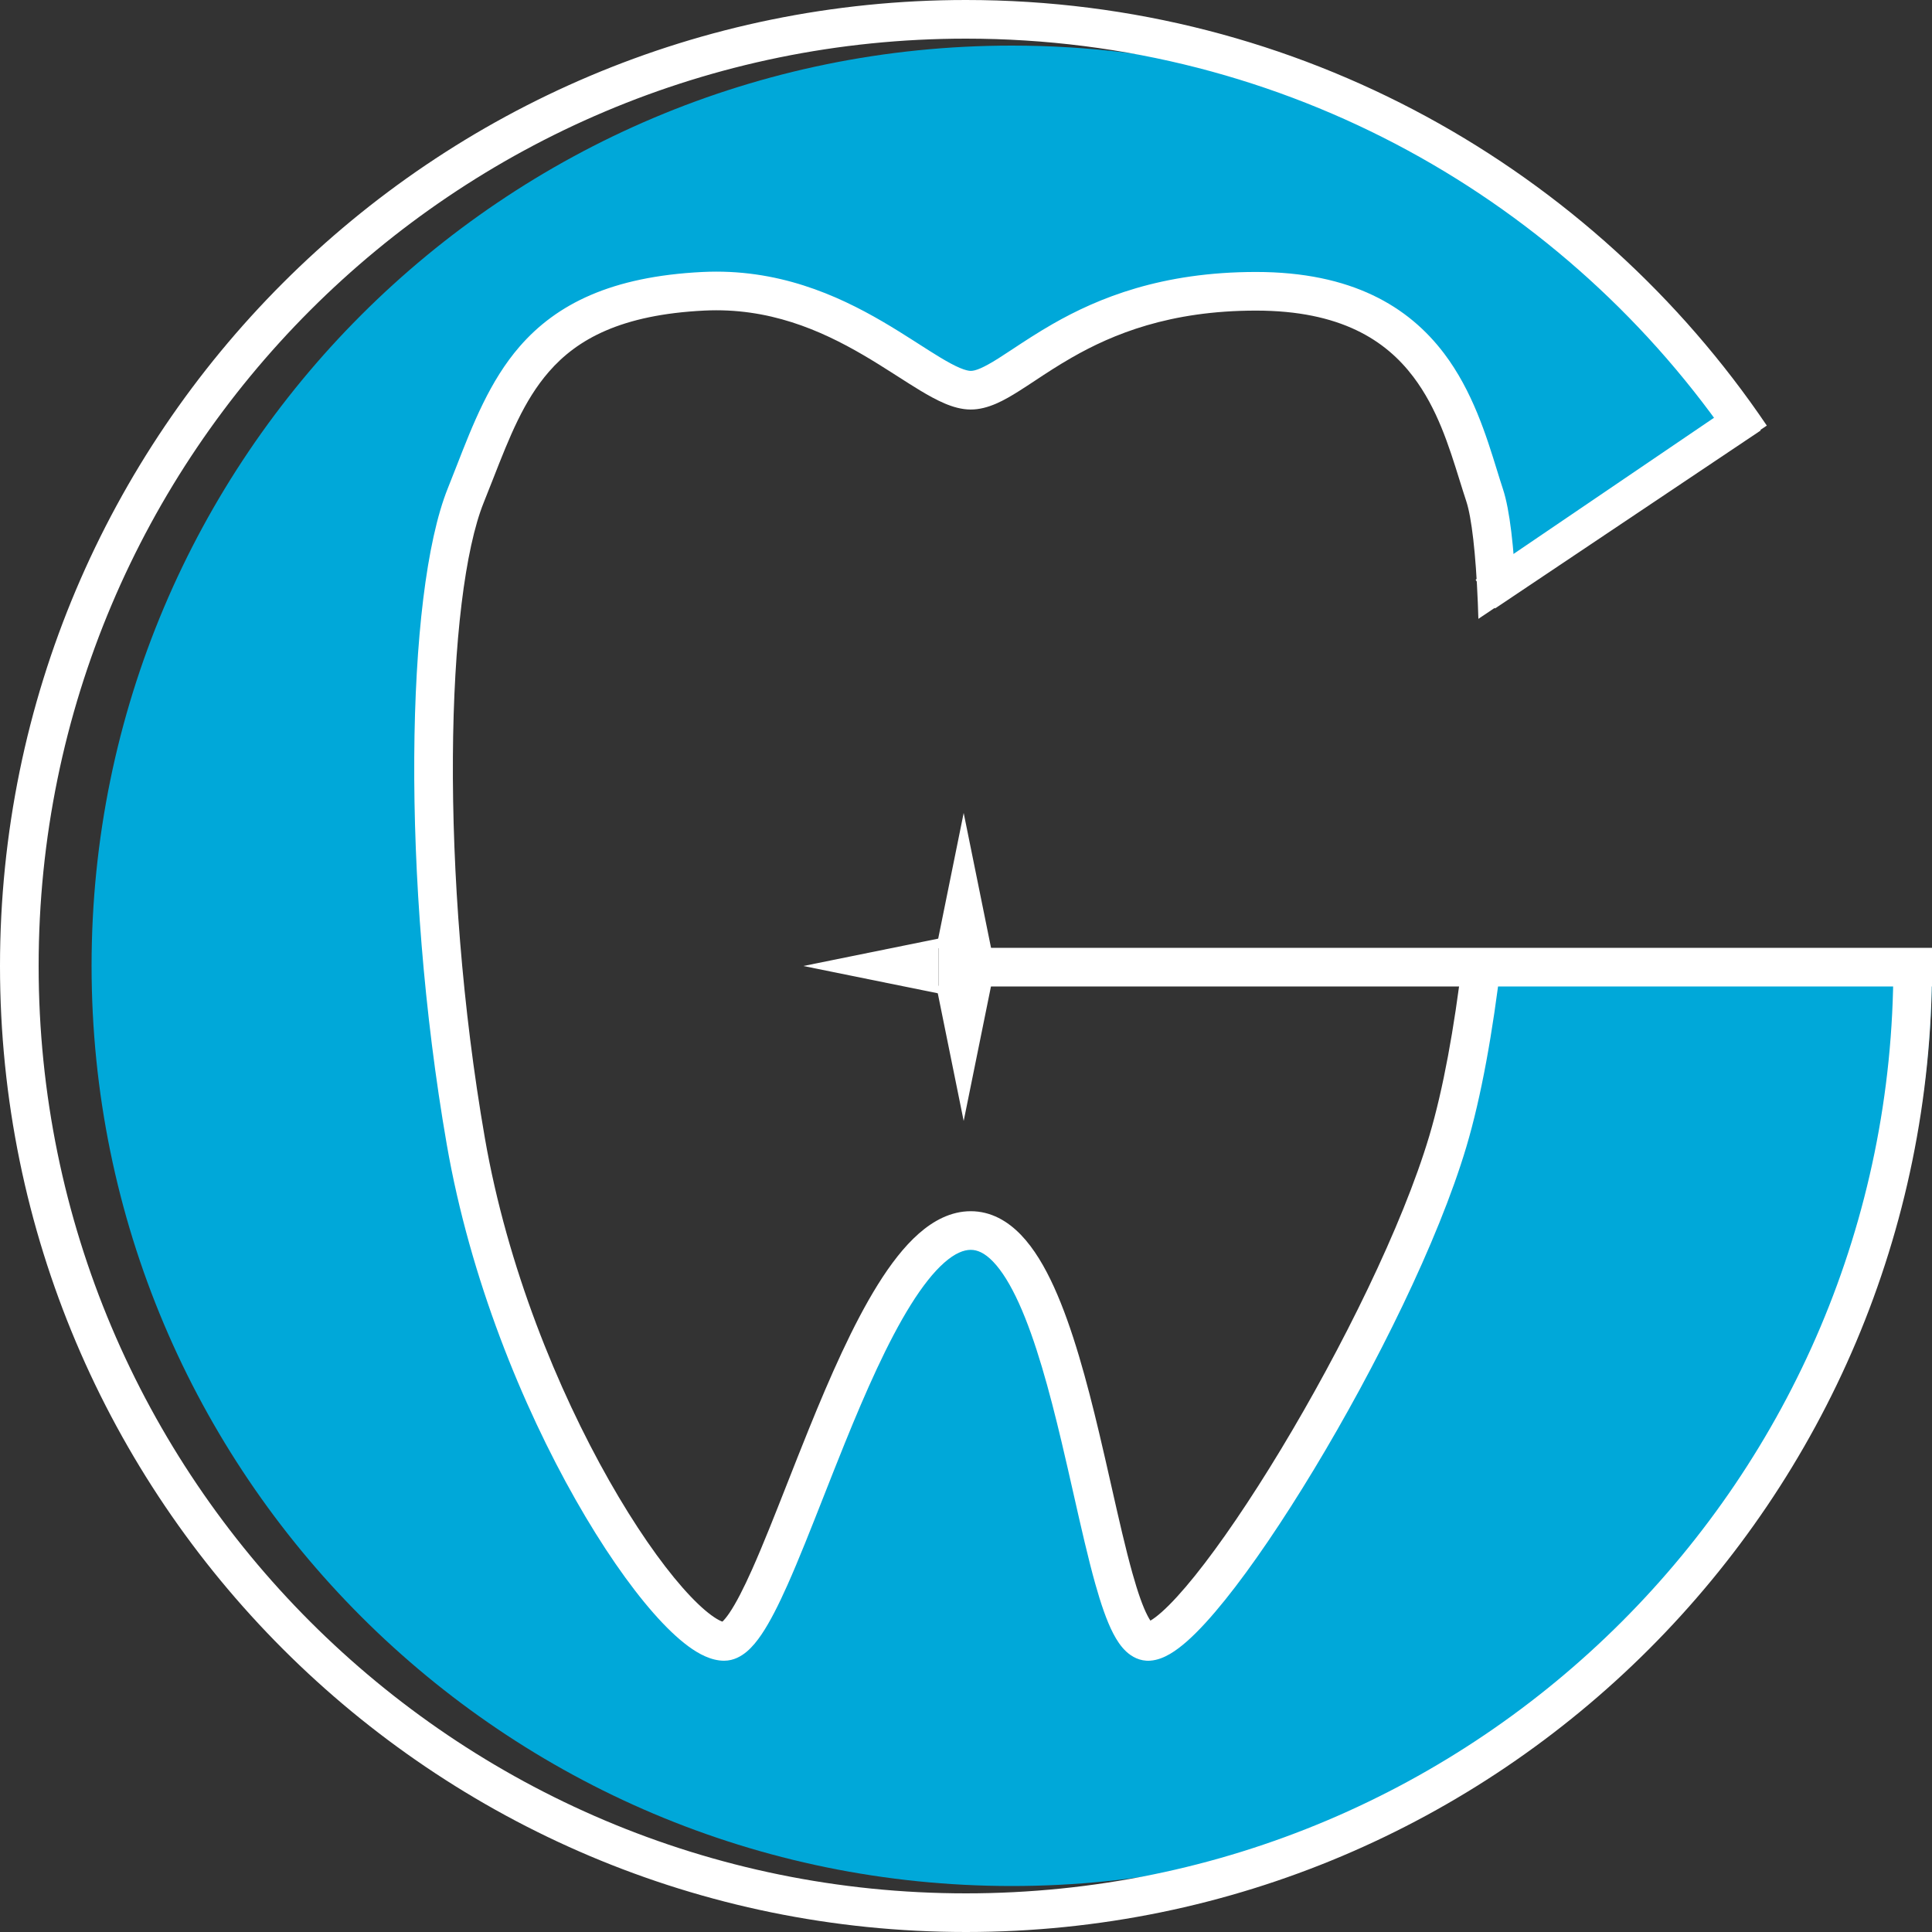 <svg width="5000" height="5000" viewBox="0 0 5000 5000" fill="none" xmlns="http://www.w3.org/2000/svg">
<rect x="0" y="0" width="5000" height="5000" fill="#333333" stroke="none"/>
<g clip-path="url(#clip0_6_2)">
<path fill-rule="evenodd" clip-rule="evenodd" d="M5000 2499.5C5000 3814.77 3933.77 4881 2618.5 4881C1303.23 4881 237 3814.77 237 2499.5C237 1184.23 1303.23 118 2618.5 118C3416.56 118 4122.94 510.553 4555.07 1113.1L3874.96 1568.78C3869.93 1434.9 3858.78 1331.7 3842.25 1281.71C3836.82 1265.3 3831.42 1247.9 3825.8 1229.79C3764.85 1033.39 3678.11 753.839 3250.47 753.839C2938.17 753.839 2764.77 868.3 2649.85 944.159C2592.9 981.756 2550.3 1009.87 2512.29 1009.87C2471.9 1009.87 2418.87 975.922 2351.37 932.708C2227.14 853.173 2053.89 742.254 1820.17 753.839C1404.11 774.462 1321.21 986.518 1229.09 1222.17C1221.38 1241.88 1213.6 1261.76 1205.57 1281.71C1101.46 1540.08 1087.06 2272.07 1205.57 2953.8C1324.08 3635.53 1737.69 4247.94 1874.03 4247.94C1930.19 4247.94 2001.18 4067.58 2084.69 3855.42C2203.95 3552.43 2348.74 3184.59 2512.29 3184.59C2675.34 3184.59 2758.77 3553.3 2827.37 3856.51C2875.76 4070.38 2916.78 4251.66 2973.16 4247.94C3109.49 4238.97 3604.45 3432.42 3746.98 2953.8C3784.62 2827.37 3813.51 2664.63 3834.46 2490H4999.98C4999.99 2492.18 5000 2494.35 5000 2496.53L5000 2499.5Z" fill="#00A8D9"/>
<path fill-rule="evenodd" clip-rule="evenodd" d="M4900 2500C4900 3825.48 3825.48 4900 2500 4900C1174.52 4900 100 3825.48 100 2500C100 1174.52 1174.52 100 2500 100C3327.98 100 4058.02 519.276 4489.41 1157.09L4572.5 1101.43C4123.16 436.871 3362.6 0 2500 0C1119.29 0 0 1119.29 0 2500C0 3880.71 1119.29 5000 2500 5000C3880.71 5000 5000 3880.71 5000 2500C5000 2496.67 4999.99 2493.33 4999.98 2490H4899.98C4899.99 2493.33 4900 2496.67 4900 2500Z" fill="white"/>
<path fill-rule="evenodd" clip-rule="evenodd" d="M4556.83 1113.96L3869.3 1574.61L3818.81 1500.28L4503.39 1035.28L4556.83 1113.96Z" fill="white"/>
<path fill-rule="evenodd" clip-rule="evenodd" d="M2512.29 1059.87C2488.5 1059.87 2465.51 1052.9 2444.91 1044.18C2424.03 1035.34 2402.36 1023.28 2380.63 1010.16C2362.83 999.416 2343.79 987.223 2324.2 974.68L2324.19 974.675C2319.84 971.892 2315.47 969.091 2311.07 966.286C2286.56 950.632 2260.78 934.376 2233.28 918.343C2123.45 854.296 1989.1 795.526 1822.65 803.777C1607.27 814.452 1493.82 877.863 1420.55 962.084C1355.47 1036.9 1318.77 1130.51 1276.4 1238.61L1276.4 1238.61C1268.52 1258.71 1260.44 1279.32 1251.94 1300.4C1203.74 1420.03 1173.88 1659.21 1172.09 1959.29C1170.3 2256.97 1196.1 2607.43 1254.83 2945.24C1312.93 3279.47 1443.65 3597.59 1576.6 3831.84C1643.08 3948.99 1709.37 4043.81 1766.29 4108.6C1794.84 4141.09 1819.98 4164.83 1840.64 4180.01C1850.93 4187.58 1859.24 4192.37 1865.53 4195.15C1867.09 4195.84 1868.43 4196.36 1869.54 4196.75C1873.84 4192.81 1879.99 4185.73 1887.81 4174.19C1904.96 4148.91 1924.52 4110.68 1946.52 4061.41C1974.9 3997.83 2005.04 3921.26 2037.52 3838.72L2037.52 3838.72C2055.49 3793.07 2074.17 3745.6 2093.67 3697.48C2147.59 3564.48 2207.27 3427.98 2272 3324.27C2304.35 3272.44 2339.42 3226.37 2377.56 3192.77C2415.63 3159.23 2460.86 3134.59 2512.29 3134.59C2564.84 3134.59 2608.17 3160.39 2642.4 3196.01C2676.14 3231.14 2704.09 3278.76 2727.97 3331.33C2775.77 3436.58 2812.82 3574.59 2844.53 3708.08C2855.82 3755.61 2866.4 3802.4 2876.57 3847.35C2895.49 3931 2912.97 4008.26 2930.88 4072.06C2944.65 4121.11 2957.62 4158.07 2969.95 4181.69C2972.77 4187.08 2975.23 4191.16 2977.27 4194.17L2977.52 4194.02C2984.88 4189.72 2994.55 4182.62 3006.51 4172C3030.42 4150.78 3059.51 4119.06 3092.57 4077.93C3158.49 3995.92 3236.31 3881.33 3314.95 3751.14C3472.54 3490.21 3629.52 3173.05 3699.06 2939.53C3735.32 2817.75 3763.48 2660.18 3784.1 2490H3884.82C3863.55 2669.03 3833.94 2836.96 3794.9 2968.07C3721.91 3213.18 3560.14 3538.6 3400.54 3802.84C3320.58 3935.23 3240.2 4053.88 3170.51 4140.58C3135.78 4183.8 3102.72 4220.31 3072.91 4246.78C3058 4260.01 3042.92 4271.62 3027.99 4280.35C3013.61 4288.76 2995.91 4296.55 2976.45 4297.84C2949.82 4299.59 2928.77 4287.37 2914.48 4274.05C2900.68 4261.18 2889.94 4244.52 2881.3 4227.97C2863.91 4194.66 2848.71 4149.32 2834.6 4099.1C2816.03 4032.95 2797.53 3951.18 2778.17 3865.65L2778.17 3865.65C2768.13 3821.29 2757.86 3775.92 2747.23 3731.19C2715.53 3597.71 2680.3 3468.21 2636.92 3372.68C2615.2 3324.85 2592.83 3288.77 2570.28 3265.29C2548.2 3242.31 2529.26 3234.59 2512.29 3234.59C2494.2 3234.59 2471.6 3243.19 2443.67 3267.8C2415.81 3292.35 2386.71 3329.35 2356.84 3377.21C2297.13 3472.88 2240.19 3602.22 2186.35 3735.05C2167.85 3780.69 2149.64 3826.95 2131.86 3872.11L2131.85 3872.12C2098.71 3956.3 2067.07 4036.69 2037.83 4102.18C2015.32 4152.6 1992.86 4197.45 1970.58 4230.31C1959.48 4246.68 1947.01 4262.23 1932.93 4274.16C1919.17 4285.81 1899.16 4297.94 1874.03 4297.94C1840.48 4297.94 1808.19 4280.28 1781.41 4260.58C1752.89 4239.61 1722.42 4210.18 1691.17 4174.6C1628.49 4103.26 1558.4 4002.37 1489.63 3881.2C1352.06 3638.81 1216.71 3309.85 1156.31 2962.36C1096.52 2618.44 1070.27 2262.04 1072.09 1958.7C1073.89 1657.76 1103.29 1401.76 1159.19 1263.02C1166.78 1244.19 1174.25 1225.04 1181.77 1205.74C1223.77 1098.01 1267.63 985.514 1345.11 896.45C1440.4 786.914 1582.2 715.572 1817.7 703.9C2011.95 694.271 2166.29 763.517 2283.66 831.957C2312.96 849.045 2340.13 866.19 2364.9 882.006C2369.56 884.98 2374.11 887.893 2378.56 890.744C2398.09 903.247 2415.74 914.55 2432.3 924.544C2452.65 936.826 2469.56 946.021 2483.9 952.092C2498.52 958.281 2507.4 959.87 2512.29 959.87C2524.66 959.87 2544.46 952.28 2583.69 927.563C2594.55 920.72 2606.83 912.621 2620.31 903.727C2649.94 884.182 2685.39 860.797 2724.41 838.461C2842.26 770.997 3006.61 703.838 3250.47 703.838C3498.25 703.838 3645.46 793.457 3737.26 914.695C3810.88 1011.92 3846.85 1128.35 3874.35 1217.34C3879.72 1234.73 3884.77 1251.07 3889.72 1266.01C3907.35 1319.34 3918.15 1417.19 3923.64 1536.16L3826.03 1601.56C3825.61 1587.28 3825.12 1573.32 3824.57 1559.71C3819.32 1430.49 3808.33 1338.4 3794.77 1297.41C3788.84 1279.47 3783.08 1260.99 3777.23 1242.2L3777.21 1242.14C3749.47 1153.12 3719.49 1056.88 3657.54 975.06C3586.29 880.96 3469.76 803.838 3250.47 803.838C3027.25 803.838 2879.87 864.695 2774.09 925.248C2737.64 946.109 2707.54 965.997 2679.32 984.638L2679.32 984.64C2664.92 994.152 2651.01 1003.34 2637 1012.17C2600.04 1035.46 2557.27 1059.87 2512.29 1059.87ZM1865.93 4199.62C1865.93 4199.62 1866 4199.58 1866.16 4199.48C1866 4199.56 1865.93 4199.61 1865.93 4199.62Z" fill="white"/>
<line x1="5000" y1="2503" x2="2429" y2="2503" stroke="white" stroke-width="100"/>
<path d="M2565 2454L2494 2104L2423 2454H2565Z" fill="white"/>
<path d="M2429 2429L2079 2500L2429 2571V2429Z" fill="white"/>
<path d="M2423 2551L2494 2901L2565 2551H2423Z" fill="white"/>
</g>
<defs>
<clipPath id="clip0_6_2">
<rect width="5000" height="5000" fill="white"/>
</clipPath>
</defs>
</svg>
